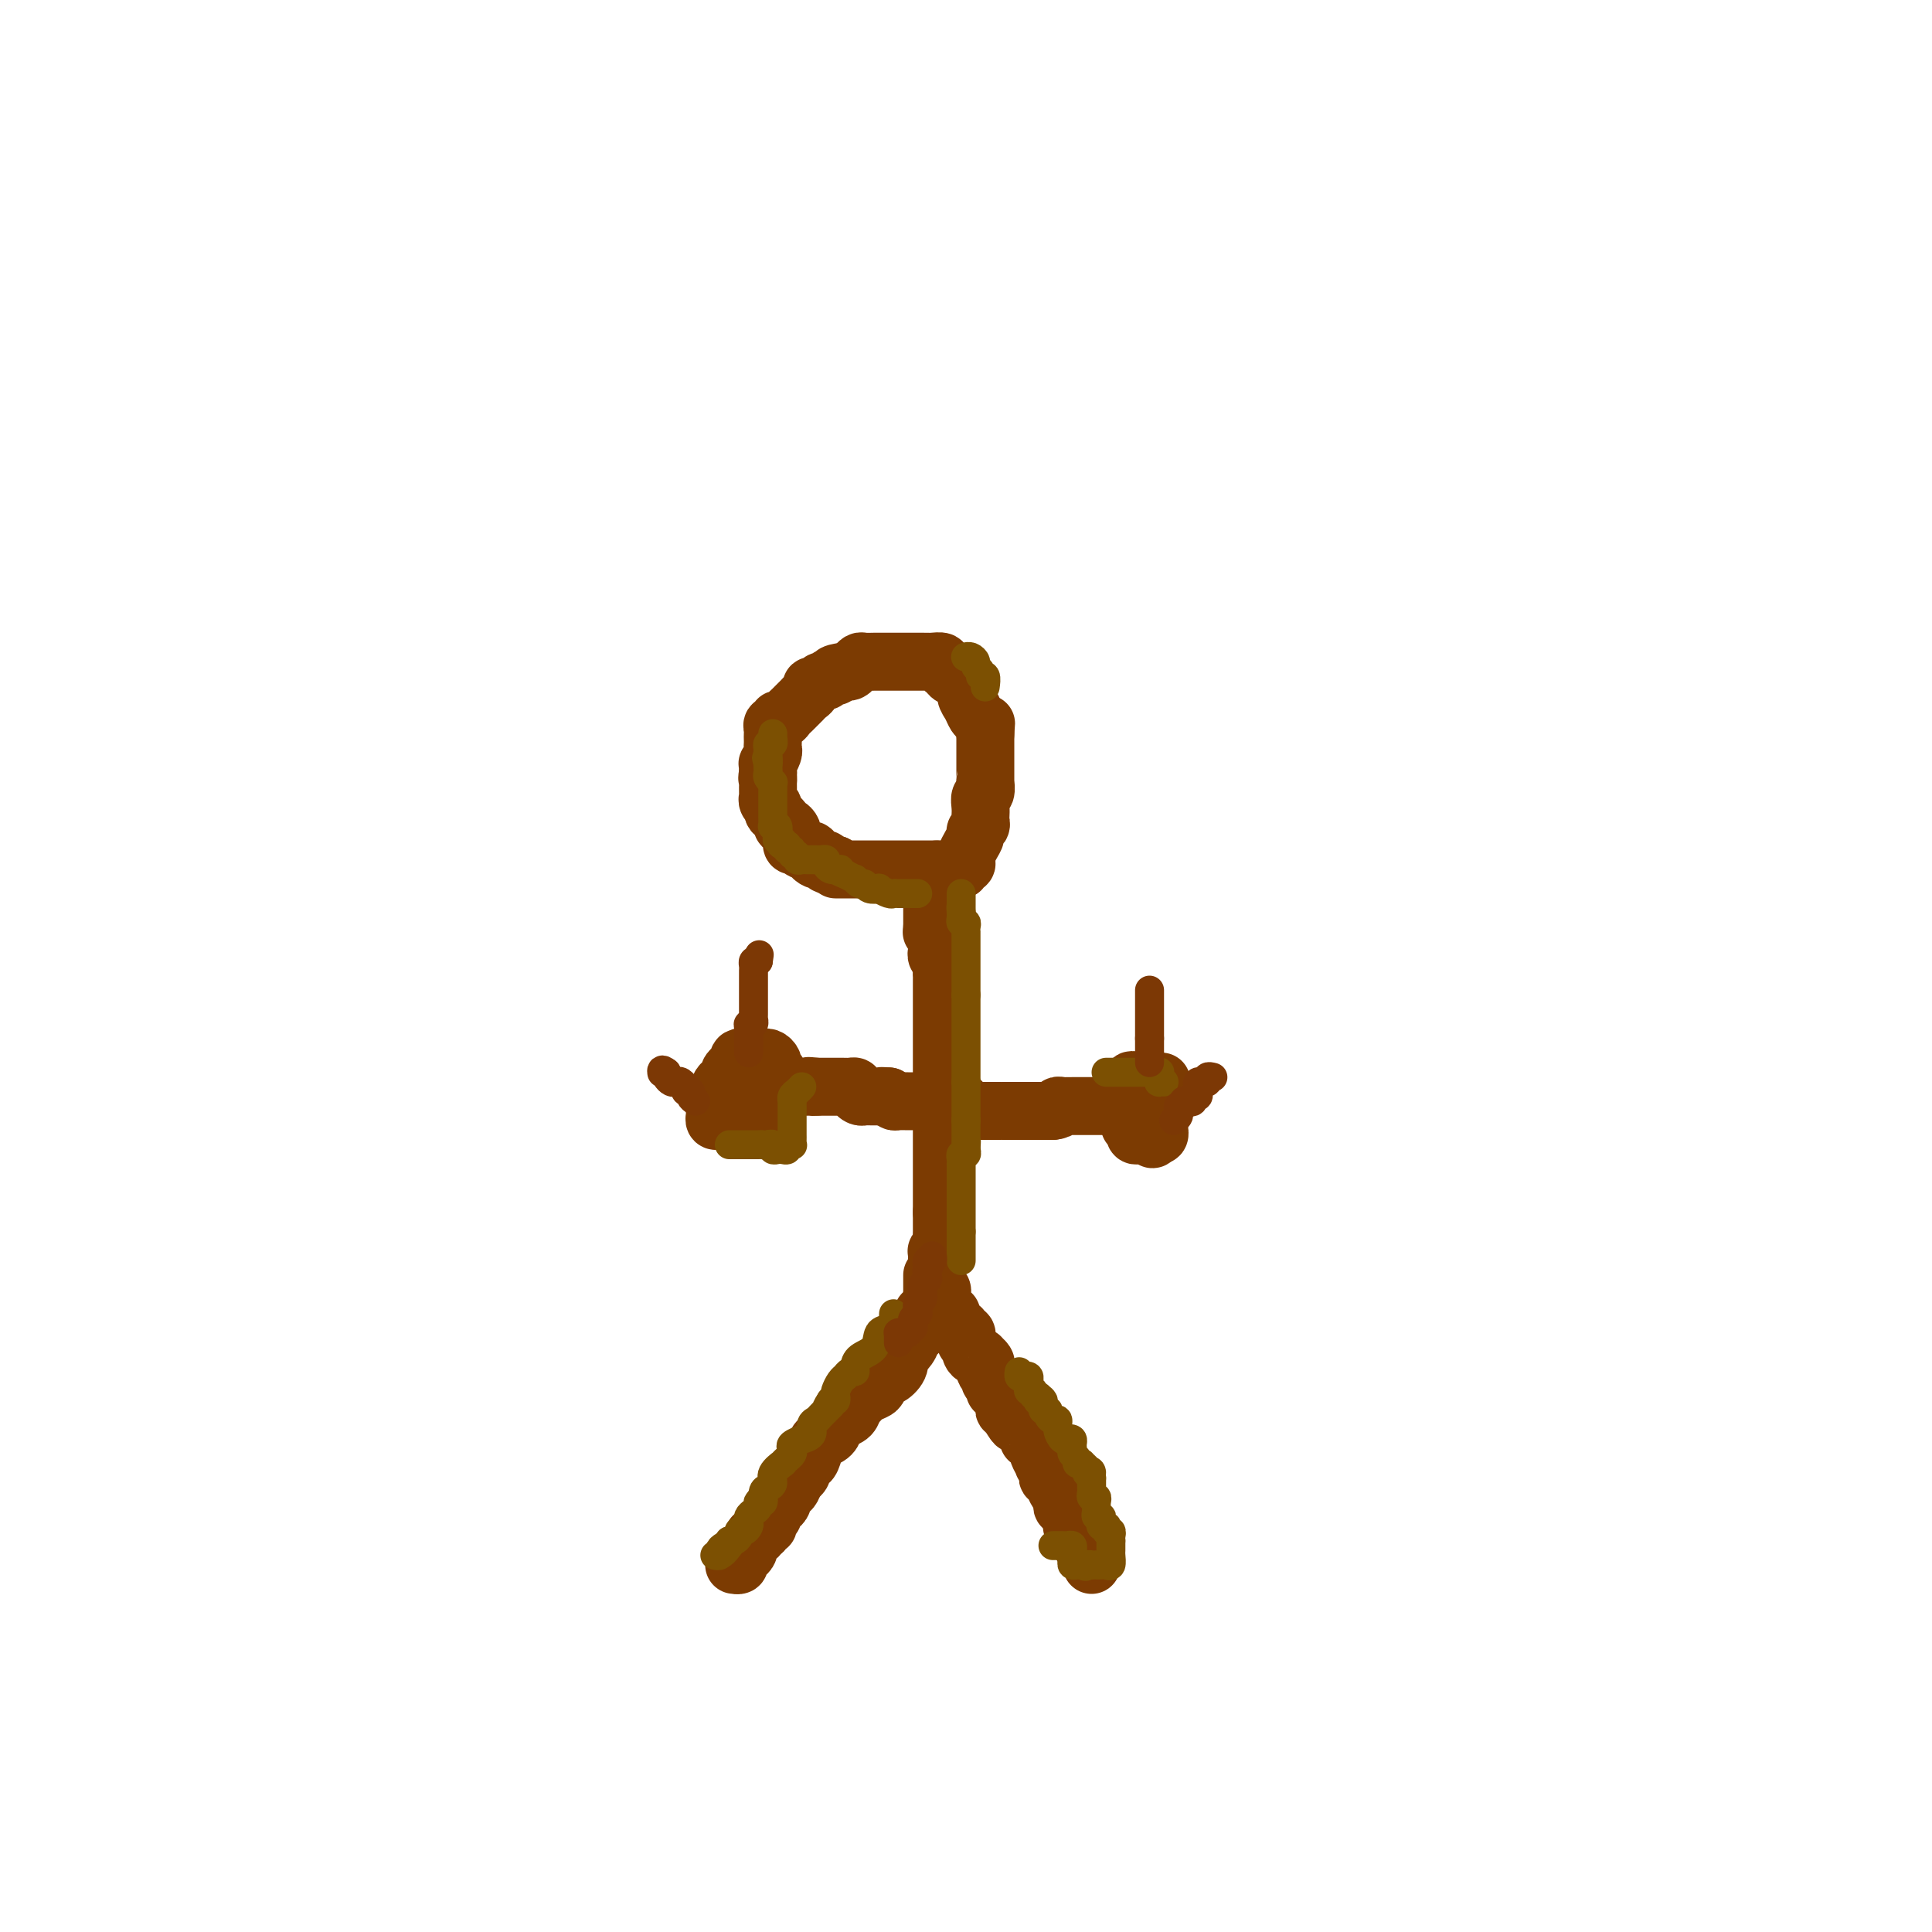 <svg viewBox='0 0 400 400' version='1.1' xmlns='http://www.w3.org/2000/svg' xmlns:xlink='http://www.w3.org/1999/xlink'><g fill='none' stroke='#7C3B02' stroke-width='12' stroke-linecap='round' stroke-linejoin='round'><path d='M193,186c0.000,0.341 0.000,0.683 0,1c0.000,0.317 0.000,0.610 0,1c0.000,0.390 0.000,0.878 0,1c0.000,0.122 0.000,-0.122 0,0c0.000,0.122 0.000,0.610 0,1c0.000,0.390 0.000,0.683 0,1c0.000,0.317 0.000,0.659 0,1'/><path d='M193,192c-0.061,1.169 -0.212,1.092 0,1c0.212,-0.092 0.789,-0.197 1,0c0.211,0.197 0.055,0.697 0,1c-0.055,0.303 -0.011,0.409 0,1c0.011,0.591 -0.011,1.667 0,2c0.011,0.333 0.056,-0.079 0,0c-0.056,0.079 -0.211,0.648 0,1c0.211,0.352 0.789,0.489 1,1c0.211,0.511 0.057,1.398 0,2c-0.057,0.602 -0.015,0.921 0,1c0.015,0.079 0.004,-0.081 0,0c-0.004,0.081 -0.001,0.402 0,1c0.001,0.598 0.000,1.473 0,2c-0.000,0.527 -0.000,0.706 0,1c0.000,0.294 0.000,0.704 0,1c-0.000,0.296 -0.000,0.478 0,1c0.000,0.522 0.000,1.383 0,2c-0.000,0.617 -0.000,0.991 0,1c0.000,0.009 0.000,-0.346 0,0c-0.000,0.346 -0.000,1.392 0,2c0.000,0.608 0.000,0.778 0,1c-0.000,0.222 -0.000,0.497 0,1c0.000,0.503 0.000,1.234 0,2c-0.000,0.766 -0.000,1.567 0,2c0.000,0.433 0.000,0.497 0,1c-0.000,0.503 -0.000,1.443 0,2c0.000,0.557 0.000,0.731 0,1c-0.000,0.269 -0.000,0.635 0,1'/><path d='M195,224c0.309,5.356 0.083,2.744 0,2c-0.083,-0.744 -0.022,0.378 0,1c0.022,0.622 0.006,0.744 0,1c-0.006,0.256 -0.002,0.647 0,1c0.002,0.353 0.000,0.668 0,1c-0.000,0.332 -0.000,0.680 0,1c0.000,0.320 0.000,0.610 0,1c-0.000,0.390 -0.000,0.878 0,1c0.000,0.122 0.000,-0.122 0,0c-0.000,0.122 -0.000,0.610 0,1c0.000,0.390 0.000,0.680 0,1c-0.000,0.320 -0.000,0.668 0,1c0.000,0.332 0.000,0.649 0,1c-0.000,0.351 -0.000,0.738 0,1c0.000,0.262 0.000,0.399 0,1c-0.000,0.601 -0.000,1.667 0,2c0.000,0.333 0.000,-0.066 0,0c-0.000,0.066 -0.000,0.596 0,1c0.000,0.404 0.000,0.682 0,1c-0.000,0.318 -0.000,0.677 0,1c0.000,0.323 0.000,0.611 0,1c-0.000,0.389 -0.000,0.878 0,1c0.000,0.122 0.000,-0.122 0,0c-0.000,0.122 0.000,0.610 0,1c0.000,0.390 0.000,0.682 0,1c0.000,0.318 0.000,0.663 0,1c0.000,0.337 0.000,0.668 0,1c0.000,0.332 0.000,0.666 0,1'/><path d='M195,251c-0.000,4.357 -0.000,1.749 0,1c0.000,-0.749 0.001,0.362 0,1c-0.001,0.638 -0.004,0.802 0,1c0.004,0.198 0.015,0.431 0,1c-0.015,0.569 -0.057,1.476 0,2c0.057,0.524 0.211,0.665 0,1c-0.211,0.335 -0.789,0.863 -1,1c-0.211,0.137 -0.057,-0.117 0,0c0.057,0.117 0.015,0.605 0,1c-0.015,0.395 -0.004,0.697 0,1c0.004,0.303 0.001,0.606 0,1c-0.001,0.394 -0.000,0.880 0,1c0.000,0.120 0.000,-0.125 0,0c-0.000,0.125 -0.000,0.621 0,1c0.000,0.379 0.000,0.640 0,1c-0.000,0.360 -0.000,0.817 0,1c0.000,0.183 0.000,0.091 0,0'/><path d='M193,264c0.000,0.333 0.000,0.667 0,1c0.000,0.333 0.000,0.667 0,1c0.000,0.333 0.000,0.667 0,1c0.000,0.333 0.000,0.667 0,1'/><path d='M193,268c-0.012,0.532 -0.041,-0.139 0,0c0.041,0.139 0.152,1.088 0,2c-0.152,0.912 -0.566,1.788 -1,2c-0.434,0.212 -0.889,-0.239 -1,0c-0.111,0.239 0.120,1.168 0,2c-0.120,0.832 -0.593,1.566 -1,2c-0.407,0.434 -0.748,0.566 -1,1c-0.252,0.434 -0.414,1.168 -1,2c-0.586,0.832 -1.596,1.762 -2,2c-0.404,0.238 -0.203,-0.217 0,0c0.203,0.217 0.406,1.105 0,2c-0.406,0.895 -1.422,1.798 -2,2c-0.578,0.202 -0.718,-0.296 -1,0c-0.282,0.296 -0.706,1.388 -1,2c-0.294,0.612 -0.459,0.745 -1,1c-0.541,0.255 -1.458,0.632 -2,1c-0.542,0.368 -0.709,0.728 -1,1c-0.291,0.272 -0.707,0.458 -1,1c-0.293,0.542 -0.464,1.441 -1,2c-0.536,0.559 -1.439,0.778 -2,1c-0.561,0.222 -0.780,0.448 -1,1c-0.220,0.552 -0.440,1.429 -1,2c-0.560,0.571 -1.460,0.835 -2,1c-0.540,0.165 -0.718,0.229 -1,1c-0.282,0.771 -0.667,2.248 -1,3c-0.333,0.752 -0.615,0.779 -1,1c-0.385,0.221 -0.873,0.636 -1,1c-0.127,0.364 0.107,0.675 0,1c-0.107,0.325 -0.553,0.662 -1,1'/><path d='M165,306c-3.177,3.427 -1.621,1.495 -1,1c0.621,-0.495 0.307,0.446 0,1c-0.307,0.554 -0.608,0.722 -1,1c-0.392,0.278 -0.875,0.667 -1,1c-0.125,0.333 0.110,0.610 0,1c-0.110,0.390 -0.564,0.892 -1,1c-0.436,0.108 -0.853,-0.179 -1,0c-0.147,0.179 -0.024,0.822 0,1c0.024,0.178 -0.050,-0.111 0,0c0.050,0.111 0.225,0.622 0,1c-0.225,0.378 -0.849,0.622 -1,1c-0.151,0.378 0.171,0.890 0,1c-0.171,0.110 -0.834,-0.182 -1,0c-0.166,0.182 0.167,0.836 0,1c-0.167,0.164 -0.833,-0.163 -1,0c-0.167,0.163 0.166,0.817 0,1c-0.166,0.183 -0.832,-0.105 -1,0c-0.168,0.105 0.162,0.602 0,1c-0.162,0.398 -0.814,0.698 -1,1c-0.186,0.302 0.095,0.607 0,1c-0.095,0.393 -0.565,0.876 -1,1c-0.435,0.124 -0.835,-0.110 -1,0c-0.165,0.110 -0.096,0.566 0,1c0.096,0.434 0.218,0.848 0,1c-0.218,0.152 -0.777,0.044 -1,0c-0.223,-0.044 -0.112,-0.022 0,0'/><path d='M194,267c0.422,-0.120 0.844,-0.239 1,0c0.156,0.239 0.046,0.837 0,1c-0.046,0.163 -0.027,-0.110 0,0c0.027,0.110 0.064,0.603 0,1c-0.064,0.397 -0.228,0.698 0,1c0.228,0.302 0.850,0.606 1,1c0.150,0.394 -0.171,0.880 0,1c0.171,0.120 0.833,-0.125 1,0c0.167,0.125 -0.161,0.621 0,1c0.161,0.379 0.813,0.640 1,1c0.187,0.360 -0.089,0.817 0,1c0.089,0.183 0.545,0.091 1,0'/><path d='M199,275c0.714,1.477 -0.001,1.169 0,1c0.001,-0.169 0.717,-0.200 1,0c0.283,0.200 0.131,0.632 0,1c-0.131,0.368 -0.241,0.673 0,1c0.241,0.327 0.834,0.675 1,1c0.166,0.325 -0.095,0.626 0,1c0.095,0.374 0.548,0.821 1,1c0.452,0.179 0.905,0.089 1,0c0.095,-0.089 -0.167,-0.178 0,0c0.167,0.178 0.763,0.621 1,1c0.237,0.379 0.115,0.693 0,1c-0.115,0.307 -0.223,0.607 0,1c0.223,0.393 0.777,0.880 1,1c0.223,0.120 0.116,-0.126 0,0c-0.116,0.126 -0.242,0.625 0,1c0.242,0.375 0.853,0.626 1,1c0.147,0.374 -0.171,0.870 0,1c0.171,0.130 0.831,-0.106 1,0c0.169,0.106 -0.152,0.554 0,1c0.152,0.446 0.776,0.889 1,1c0.224,0.111 0.046,-0.111 0,0c-0.046,0.111 0.039,0.556 0,1c-0.039,0.444 -0.203,0.889 0,1c0.203,0.111 0.772,-0.111 1,0c0.228,0.111 0.114,0.556 0,1'/><path d='M209,293c1.791,3.008 1.267,1.527 1,1c-0.267,-0.527 -0.278,-0.100 0,0c0.278,0.100 0.845,-0.127 1,0c0.155,0.127 -0.103,0.608 0,1c0.103,0.392 0.566,0.696 1,1c0.434,0.304 0.838,0.606 1,1c0.162,0.394 0.081,0.878 0,1c-0.081,0.122 -0.161,-0.117 0,0c0.161,0.117 0.564,0.592 1,1c0.436,0.408 0.905,0.750 1,1c0.095,0.250 -0.185,0.410 0,1c0.185,0.590 0.834,1.611 1,2c0.166,0.389 -0.153,0.147 0,0c0.153,-0.147 0.777,-0.198 1,0c0.223,0.198 0.046,0.646 0,1c-0.046,0.354 0.040,0.615 0,1c-0.040,0.385 -0.204,0.895 0,1c0.204,0.105 0.776,-0.193 1,0c0.224,0.193 0.099,0.878 0,1c-0.099,0.122 -0.171,-0.317 0,0c0.171,0.317 0.585,1.391 1,2c0.415,0.609 0.832,0.754 1,1c0.168,0.246 0.086,0.592 0,1c-0.086,0.408 -0.177,0.879 0,1c0.177,0.121 0.622,-0.108 1,0c0.378,0.108 0.689,0.554 1,1'/><path d='M222,313c2.011,3.255 0.538,1.393 0,1c-0.538,-0.393 -0.141,0.682 0,1c0.141,0.318 0.028,-0.122 0,0c-0.028,0.122 0.031,0.806 0,1c-0.031,0.194 -0.153,-0.102 0,0c0.153,0.102 0.581,0.602 1,1c0.419,0.398 0.831,0.694 1,1c0.169,0.306 0.097,0.621 0,1c-0.097,0.379 -0.218,0.823 0,1c0.218,0.177 0.776,0.089 1,0c0.224,-0.089 0.112,-0.178 0,0c-0.112,0.178 -0.226,0.622 0,1c0.226,0.378 0.793,0.689 1,1c0.207,0.311 0.056,0.622 0,1c-0.056,0.378 -0.016,0.822 0,1c0.016,0.178 0.008,0.089 0,0'/><path d='M195,230c0.756,0.000 1.512,0.000 2,0c0.488,0.000 0.708,0.000 1,0c0.292,-0.000 0.655,0.000 1,0c0.345,0.000 0.671,0.000 1,0c0.329,-0.000 0.662,0.000 1,0c0.338,0.000 0.682,0.000 1,0c0.318,0.000 0.610,0.000 1,0c0.390,0.000 0.878,-0.000 1,0c0.122,0.000 -0.121,0.000 0,0c0.121,0.000 0.606,0.000 1,0c0.394,0.000 0.697,0.000 1,0'/><path d='M206,230c1.864,0.000 1.024,0.000 1,0c-0.024,-0.000 0.767,0.000 1,0c0.233,0.000 -0.093,0.000 0,0c0.093,-0.000 0.603,0.000 1,0c0.397,0.000 0.680,0.000 1,0c0.320,0.000 0.677,0.000 1,0c0.323,0.000 0.611,-0.000 1,0c0.389,0.000 0.877,0.000 1,0c0.123,0.000 -0.121,0.000 0,0c0.121,0.000 0.606,0.000 1,0c0.394,-0.000 0.697,-0.000 1,0c0.303,0.000 0.607,-0.000 1,0c0.393,0.000 0.875,-0.000 1,0c0.125,0.000 -0.107,0.000 0,0c0.107,0.000 0.554,0.000 1,0'/><path d='M218,230c2.034,-0.226 1.119,-0.793 1,-1c-0.119,-0.207 0.560,-0.056 1,0c0.440,0.056 0.643,0.015 1,0c0.357,-0.015 0.869,-0.004 1,0c0.131,0.004 -0.119,0.001 0,0c0.119,-0.001 0.605,-0.000 1,0c0.395,0.000 0.697,0.000 1,0c0.303,-0.000 0.606,-0.000 1,0c0.394,0.000 0.879,0.000 1,0c0.121,-0.000 -0.122,-0.000 0,0c0.122,0.000 0.610,0.000 1,0c0.390,-0.000 0.682,-0.000 1,0c0.318,0.000 0.663,0.000 1,0c0.337,-0.000 0.668,-0.000 1,0c0.332,0.000 0.666,0.000 1,0'/><path d='M231,229c1.962,-0.155 0.368,-0.041 0,0c-0.368,0.041 0.489,0.011 1,0c0.511,-0.011 0.676,-0.003 1,0c0.324,0.003 0.807,0.001 1,0c0.193,-0.001 0.097,-0.000 0,0'/><path d='M234,229c0.000,-0.446 0.000,-0.893 0,-1c0.000,-0.107 0.000,0.125 0,0c-0.000,-0.125 0.000,-0.608 0,-1c0.000,-0.392 0.000,-0.693 0,-1c0.000,-0.307 -0.000,-0.621 0,-1c0.000,-0.379 0.000,-0.823 0,-1c-0.000,-0.177 0.000,-0.089 0,0'/><path d='M234,224c0.239,-0.774 0.838,-0.207 1,0c0.162,0.207 -0.111,0.056 0,0c0.111,-0.056 0.608,-0.015 1,0c0.392,0.015 0.680,0.004 1,0c0.320,-0.004 0.673,-0.001 1,0c0.327,0.001 0.626,0.000 1,0c0.374,-0.000 0.821,-0.000 1,0c0.179,0.000 0.089,0.000 0,0'/><path d='M240,224c0.928,-0.048 0.249,-0.166 0,0c-0.249,0.166 -0.067,0.618 0,1c0.067,0.382 0.018,0.694 0,1c-0.018,0.306 -0.005,0.607 0,1c0.005,0.393 0.001,0.879 0,1c-0.001,0.121 -0.000,-0.123 0,0c0.000,0.123 0.000,0.611 0,1c-0.000,0.389 -0.000,0.677 0,1c0.000,0.323 0.000,0.679 0,1c-0.000,0.321 -0.000,0.607 0,1c0.000,0.393 0.001,0.894 0,1c-0.001,0.106 -0.003,-0.181 0,0c0.003,0.181 0.011,0.832 0,1c-0.011,0.168 -0.041,-0.147 0,0c0.041,0.147 0.155,0.756 0,1c-0.155,0.244 -0.577,0.122 -1,0'/><path d='M239,235c-0.332,1.700 -0.663,0.452 -1,0c-0.337,-0.452 -0.679,-0.106 -1,0c-0.321,0.106 -0.621,-0.028 -1,0c-0.379,0.028 -0.837,0.217 -1,0c-0.163,-0.217 -0.029,-0.842 0,-1c0.029,-0.158 -0.045,0.151 0,0c0.045,-0.151 0.208,-0.761 0,-1c-0.208,-0.239 -0.788,-0.106 -1,0c-0.212,0.106 -0.057,0.186 0,0c0.057,-0.186 0.015,-0.637 0,-1c-0.015,-0.363 -0.004,-0.636 0,-1c0.004,-0.364 0.001,-0.818 0,-1c-0.001,-0.182 -0.001,-0.091 0,0'/><path d='M199,228c-0.206,-0.000 -0.411,-0.000 -1,0c-0.589,0.000 -1.561,0.000 -2,0c-0.439,-0.000 -0.345,-0.000 -1,0c-0.655,0.000 -2.059,0.001 -3,0c-0.941,-0.001 -1.418,-0.003 -2,0c-0.582,0.003 -1.269,0.011 -2,0c-0.731,-0.011 -1.504,-0.041 -2,0c-0.496,0.041 -0.713,0.155 -1,0c-0.287,-0.155 -0.643,-0.577 -1,-1'/><path d='M184,227c-2.483,-0.155 -1.190,-0.041 -1,0c0.190,0.041 -0.723,0.011 -1,0c-0.277,-0.011 0.081,-0.002 0,0c-0.081,0.002 -0.600,-0.002 -1,0c-0.400,0.002 -0.681,0.011 -1,0c-0.319,-0.011 -0.677,-0.041 -1,0c-0.323,0.041 -0.611,0.155 -1,0c-0.389,-0.155 -0.877,-0.577 -1,-1c-0.123,-0.423 0.121,-0.845 0,-1c-0.121,-0.155 -0.606,-0.041 -1,0c-0.394,0.041 -0.697,0.011 -1,0c-0.303,-0.011 -0.606,-0.003 -1,0c-0.394,0.003 -0.879,0.001 -1,0c-0.121,-0.001 0.122,-0.000 0,0c-0.122,0.000 -0.610,0.000 -1,0c-0.390,-0.000 -0.682,-0.000 -1,0c-0.318,0.000 -0.662,0.000 -1,0c-0.338,-0.000 -0.669,-0.000 -1,0'/><path d='M169,225c-2.560,-0.309 -1.459,-0.083 -1,0c0.459,0.083 0.277,0.022 0,0c-0.277,-0.022 -0.648,-0.006 -1,0c-0.352,0.006 -0.686,0.002 -1,0c-0.314,-0.002 -0.609,-0.000 -1,0c-0.391,0.000 -0.878,0.000 -1,0c-0.122,-0.000 0.121,-0.000 0,0c-0.121,0.000 -0.606,0.000 -1,0c-0.394,-0.000 -0.697,-0.000 -1,0c-0.303,0.000 -0.606,0.000 -1,0c-0.394,-0.000 -0.879,-0.000 -1,0c-0.121,0.000 0.121,0.000 0,0c-0.121,-0.000 -0.606,-0.000 -1,0c-0.394,0.000 -0.697,0.000 -1,0'/><path d='M158,225c-1.885,0.000 -1.096,0.000 -1,0c0.096,0.000 -0.500,0.000 -1,0c-0.500,0.000 -0.905,-0.000 -1,0c-0.095,0.000 0.119,0.000 0,0c-0.119,0.000 -0.570,0.000 -1,0c-0.430,0.000 -0.837,0.000 -1,0c-0.163,0.000 -0.081,0.000 0,0'/><path d='M153,225c0.000,0.000 -1.000,0.000 -1,0'/><path d='M152,225c-0.394,0.162 -0.880,0.565 -1,1c-0.120,0.435 0.126,0.900 0,1c-0.126,0.100 -0.622,-0.166 -1,0c-0.378,0.166 -0.637,0.766 -1,1c-0.363,0.234 -0.829,0.104 -1,0c-0.171,-0.104 -0.047,-0.182 0,0c0.047,0.182 0.016,0.623 0,1c-0.016,0.377 -0.016,0.689 0,1c0.016,0.311 0.047,0.619 0,1c-0.047,0.381 -0.171,0.833 0,1c0.171,0.167 0.637,0.049 1,0c0.363,-0.049 0.622,-0.027 1,0c0.378,0.027 0.875,0.060 1,0c0.125,-0.060 -0.120,-0.212 0,0c0.120,0.212 0.607,0.789 1,1c0.393,0.211 0.693,0.057 1,0c0.307,-0.057 0.621,-0.015 1,0c0.379,0.015 0.823,0.004 1,0c0.177,-0.004 0.089,-0.002 0,0'/><path d='M155,233c1.262,0.153 0.916,0.037 1,0c0.084,-0.037 0.597,0.005 1,0c0.403,-0.005 0.697,-0.057 1,0c0.303,0.057 0.616,0.224 1,0c0.384,-0.224 0.839,-0.838 1,-1c0.161,-0.162 0.029,0.129 0,0c-0.029,-0.129 0.045,-0.679 0,-1c-0.045,-0.321 -0.208,-0.415 0,-1c0.208,-0.585 0.788,-1.662 1,-2c0.212,-0.338 0.057,0.064 0,0c-0.057,-0.064 -0.016,-0.595 0,-1c0.016,-0.405 0.005,-0.686 0,-1c-0.005,-0.314 -0.005,-0.663 0,-1c0.005,-0.337 0.015,-0.664 0,-1c-0.015,-0.336 -0.056,-0.681 0,-1c0.056,-0.319 0.208,-0.611 0,-1c-0.208,-0.389 -0.778,-0.875 -1,-1c-0.222,-0.125 -0.097,0.110 0,0c0.097,-0.110 0.167,-0.565 0,-1c-0.167,-0.435 -0.569,-0.849 -1,-1c-0.431,-0.151 -0.890,-0.041 -1,0c-0.110,0.041 0.129,0.011 0,0c-0.129,-0.011 -0.626,-0.003 -1,0c-0.374,0.003 -0.626,0.001 -1,0c-0.374,-0.001 -0.870,-0.000 -1,0c-0.130,0.000 0.106,0.000 0,0c-0.106,-0.000 -0.553,-0.000 -1,0'/><path d='M154,219c-1.019,-0.451 -0.067,-0.080 0,0c0.067,0.080 -0.753,-0.132 -1,0c-0.247,0.132 0.077,0.609 0,1c-0.077,0.391 -0.556,0.697 -1,1c-0.444,0.303 -0.854,0.602 -1,1c-0.146,0.398 -0.029,0.894 0,1c0.029,0.106 -0.031,-0.179 0,0c0.031,0.179 0.152,0.821 0,1c-0.152,0.179 -0.577,-0.106 -1,0c-0.423,0.106 -0.846,0.603 -1,1c-0.154,0.397 -0.041,0.695 0,1c0.041,0.305 0.011,0.618 0,1c-0.011,0.382 -0.003,0.834 0,1c0.003,0.166 0.001,0.048 0,0c-0.001,-0.048 -0.000,-0.024 0,0'/><path d='M193,181c0.301,-0.002 0.602,-0.004 1,0c0.398,0.004 0.894,0.015 1,0c0.106,-0.015 -0.178,-0.056 0,0c0.178,0.056 0.817,0.207 1,0c0.183,-0.207 -0.091,-0.774 0,-1c0.091,-0.226 0.545,-0.113 1,0'/><path d='M197,180c0.780,-0.172 0.731,-0.102 1,0c0.269,0.102 0.856,0.235 1,0c0.144,-0.235 -0.155,-0.839 0,-1c0.155,-0.161 0.764,0.122 1,0c0.236,-0.122 0.101,-0.649 0,-1c-0.101,-0.351 -0.167,-0.528 0,-1c0.167,-0.472 0.567,-1.240 1,-2c0.433,-0.760 0.901,-1.512 1,-2c0.099,-0.488 -0.169,-0.711 0,-1c0.169,-0.289 0.776,-0.645 1,-1c0.224,-0.355 0.064,-0.710 0,-1c-0.064,-0.290 -0.031,-0.516 0,-1c0.031,-0.484 0.061,-1.225 0,-2c-0.061,-0.775 -0.212,-1.584 0,-2c0.212,-0.416 0.789,-0.440 1,-1c0.211,-0.560 0.057,-1.655 0,-2c-0.057,-0.345 -0.015,0.061 0,0c0.015,-0.061 0.004,-0.590 0,-1c-0.004,-0.410 -0.001,-0.700 0,-1c0.001,-0.300 0.000,-0.609 0,-1c-0.000,-0.391 -0.000,-0.864 0,-1c0.000,-0.136 0.000,0.066 0,0c-0.000,-0.066 -0.000,-0.399 0,-1c0.000,-0.601 0.000,-1.470 0,-2c-0.000,-0.530 -0.000,-0.720 0,-1c0.000,-0.280 0.000,-0.652 0,-1c-0.000,-0.348 -0.000,-0.674 0,-1'/><path d='M204,152c0.202,-3.032 0.208,-2.110 0,-2c-0.208,0.110 -0.629,-0.590 -1,-1c-0.371,-0.410 -0.691,-0.529 -1,-1c-0.309,-0.471 -0.608,-1.293 -1,-2c-0.392,-0.707 -0.879,-1.299 -1,-2c-0.121,-0.701 0.123,-1.511 0,-2c-0.123,-0.489 -0.611,-0.655 -1,-1c-0.389,-0.345 -0.677,-0.867 -1,-1c-0.323,-0.133 -0.682,0.122 -1,0c-0.318,-0.122 -0.596,-0.621 -1,-1c-0.404,-0.379 -0.933,-0.637 -1,-1c-0.067,-0.363 0.329,-0.829 0,-1c-0.329,-0.171 -1.384,-0.046 -2,0c-0.616,0.046 -0.795,0.012 -1,0c-0.205,-0.012 -0.436,-0.003 -1,0c-0.564,0.003 -1.459,0.001 -2,0c-0.541,-0.001 -0.726,-0.000 -1,0c-0.274,0.000 -0.637,0.000 -1,0c-0.363,-0.000 -0.726,-0.000 -1,0c-0.274,0.000 -0.458,0.000 -1,0c-0.542,-0.000 -1.440,-0.001 -2,0c-0.560,0.001 -0.780,0.003 -1,0c-0.220,-0.003 -0.440,-0.011 -1,0c-0.560,0.011 -1.459,0.042 -2,0c-0.541,-0.042 -0.722,-0.155 -1,0c-0.278,0.155 -0.652,0.580 -1,1c-0.348,0.420 -0.671,0.834 -1,1c-0.329,0.166 -0.665,0.083 -1,0'/><path d='M175,139c-3.499,0.399 -2.247,0.895 -2,1c0.247,0.105 -0.512,-0.183 -1,0c-0.488,0.183 -0.704,0.837 -1,1c-0.296,0.163 -0.671,-0.163 -1,0c-0.329,0.163 -0.613,0.817 -1,1c-0.387,0.183 -0.877,-0.106 -1,0c-0.123,0.106 0.122,0.606 0,1c-0.122,0.394 -0.610,0.683 -1,1c-0.390,0.317 -0.682,0.663 -1,1c-0.318,0.337 -0.664,0.663 -1,1c-0.336,0.337 -0.663,0.683 -1,1c-0.337,0.317 -0.682,0.606 -1,1c-0.318,0.394 -0.607,0.893 -1,1c-0.393,0.107 -0.890,-0.179 -1,0c-0.110,0.179 0.167,0.821 0,1c-0.167,0.179 -0.777,-0.107 -1,0c-0.223,0.107 -0.060,0.606 0,1c0.060,0.394 0.017,0.682 0,1c-0.017,0.318 -0.008,0.667 0,1c0.008,0.333 0.016,0.649 0,1c-0.016,0.351 -0.057,0.738 0,1c0.057,0.262 0.211,0.399 0,1c-0.211,0.601 -0.789,1.666 -1,2c-0.211,0.334 -0.057,-0.064 0,0c0.057,0.064 0.016,0.590 0,1c-0.016,0.410 -0.008,0.705 0,1'/><path d='M159,160c-0.309,1.709 -0.083,0.983 0,1c0.083,0.017 0.023,0.778 0,1c-0.023,0.222 -0.007,-0.096 0,0c0.007,0.096 0.006,0.604 0,1c-0.006,0.396 -0.015,0.680 0,1c0.015,0.320 0.056,0.677 0,1c-0.056,0.323 -0.208,0.611 0,1c0.208,0.389 0.778,0.877 1,1c0.222,0.123 0.097,-0.121 0,0c-0.097,0.121 -0.167,0.606 0,1c0.167,0.394 0.570,0.697 1,1c0.430,0.303 0.886,0.606 1,1c0.114,0.394 -0.113,0.879 0,1c0.113,0.121 0.565,-0.122 1,0c0.435,0.122 0.851,0.607 1,1c0.149,0.393 0.030,0.693 0,1c-0.030,0.307 0.028,0.622 0,1c-0.028,0.378 -0.143,0.818 0,1c0.143,0.182 0.545,0.104 1,0c0.455,-0.104 0.962,-0.234 1,0c0.038,0.234 -0.394,0.834 0,1c0.394,0.166 1.612,-0.100 2,0c0.388,0.100 -0.055,0.566 0,1c0.055,0.434 0.609,0.834 1,1c0.391,0.166 0.620,0.096 1,0c0.380,-0.096 0.910,-0.218 1,0c0.090,0.218 -0.260,0.777 0,1c0.260,0.223 1.130,0.112 2,0'/><path d='M173,179c1.344,1.000 0.206,1.000 0,1c-0.206,0.000 0.522,0.000 1,0c0.478,0.000 0.705,0.000 1,0c0.295,0.000 0.656,0.000 1,0c0.344,0.000 0.669,0.000 1,0c0.331,0.000 0.667,0.000 1,0c0.333,0.000 0.663,0.000 1,0c0.337,0.000 0.682,0.000 1,0c0.318,-0.000 0.610,0.000 1,0c0.390,0.000 0.878,0.000 1,0c0.122,0.000 -0.122,0.000 0,0c0.122,0.000 0.610,0.000 1,0c0.390,0.000 0.682,0.000 1,0c0.318,0.000 0.663,0.000 1,0c0.337,0.000 0.667,0.000 1,0c0.333,0.000 0.667,0.000 1,0c0.333,0.000 0.663,0.000 1,0c0.337,0.000 0.682,0.000 1,0c0.318,0.000 0.610,0.000 1,0c0.390,0.000 0.878,0.000 1,0c0.122,0.000 -0.122,0.000 0,0c0.122,0.000 0.610,0.000 1,0c0.390,0.000 0.683,0.000 1,0c0.317,0.000 0.659,0.000 1,0'/><path d='M194,180c3.500,0.167 1.750,0.083 0,0'/></g>
<g fill='none' stroke='#7C5002' stroke-width='6' stroke-linecap='round' stroke-linejoin='round'><path d='M199,261c0.000,-0.305 0.000,-0.610 0,-1c0.000,-0.390 0.000,-0.864 0,-1c-0.000,-0.136 0.000,0.067 0,0c0.000,-0.067 0.000,-0.403 0,-1c0.000,-0.597 0.000,-1.456 0,-2c0.000,-0.544 0.000,-0.772 0,-1'/><path d='M199,255c-0.000,-0.882 -0.000,-0.086 0,0c0.000,0.086 0.000,-0.536 0,-1c-0.000,-0.464 -0.000,-0.768 0,-1c0.000,-0.232 0.000,-0.391 0,-1c-0.000,-0.609 -0.000,-1.669 0,-2c0.000,-0.331 0.000,0.065 0,0c-0.000,-0.065 -0.000,-0.591 0,-1c0.000,-0.409 0.000,-0.701 0,-1c-0.000,-0.299 -0.000,-0.605 0,-1c0.000,-0.395 0.000,-0.879 0,-1c-0.000,-0.121 -0.000,0.123 0,0c0.000,-0.123 0.000,-0.611 0,-1c-0.000,-0.389 -0.000,-0.678 0,-1c0.000,-0.322 0.000,-0.677 0,-1c-0.000,-0.323 -0.001,-0.612 0,-1c0.001,-0.388 0.004,-0.874 0,-1c-0.004,-0.126 -0.015,0.107 0,0c0.015,-0.107 0.056,-0.554 0,-1c-0.056,-0.446 -0.207,-0.889 0,-1c0.207,-0.111 0.774,0.111 1,0c0.226,-0.111 0.113,-0.556 0,-1'/><path d='M200,238c0.155,-2.869 0.041,-1.542 0,-1c-0.041,0.542 -0.011,0.299 0,0c0.011,-0.299 0.003,-0.654 0,-1c-0.003,-0.346 -0.001,-0.684 0,-1c0.001,-0.316 0.000,-0.610 0,-1c-0.000,-0.390 -0.000,-0.874 0,-1c0.000,-0.126 0.000,0.107 0,0c-0.000,-0.107 -0.000,-0.553 0,-1'/><path d='M200,232c0.000,-1.106 0.000,-0.870 0,-1c0.000,-0.130 0.000,-0.626 0,-1c0.000,-0.374 0.000,-0.625 0,-1c0.000,-0.375 0.000,-0.874 0,-1c0.000,-0.126 0.000,0.120 0,0c0.000,-0.120 0.000,-0.607 0,-1c0.000,-0.393 0.000,-0.693 0,-1c0.000,-0.307 0.000,-0.621 0,-1c0.000,-0.379 0.000,-0.823 0,-1c0.000,-0.177 0.000,-0.089 0,0'/><path d='M200,224c0.000,-1.417 0.000,-0.958 0,-1c0.000,-0.042 0.000,-0.585 0,-1c0.000,-0.415 0.000,-0.703 0,-1c0.000,-0.297 0.000,-0.605 0,-1c0.000,-0.395 0.000,-0.879 0,-1c0.000,-0.121 0.000,0.121 0,0c0.000,-0.121 0.000,-0.606 0,-1c0.000,-0.394 0.000,-0.697 0,-1c0.000,-0.303 0.000,-0.606 0,-1c0.000,-0.394 0.000,-0.879 0,-1c0.000,-0.121 0.000,0.121 0,0c0.000,-0.121 0.000,-0.605 0,-1c-0.000,-0.395 0.000,-0.701 0,-1c0.000,-0.299 0.000,-0.591 0,-1c0.000,-0.409 -0.000,-0.935 0,-1c0.000,-0.065 0.000,0.333 0,0c0.000,-0.333 -0.000,-1.396 0,-2c0.000,-0.604 0.000,-0.750 0,-1c0.000,-0.250 -0.000,-0.606 0,-1c0.000,-0.394 0.000,-0.827 0,-1c-0.000,-0.173 0.000,-0.087 0,0'/><path d='M200,206c0.000,-2.962 0.000,-1.367 0,-1c-0.000,0.367 -0.000,-0.493 0,-1c0.000,-0.507 0.000,-0.660 0,-1c-0.000,-0.340 -0.000,-0.866 0,-1c0.000,-0.134 0.000,0.122 0,0c-0.000,-0.122 -0.000,-0.624 0,-1c0.000,-0.376 0.000,-0.627 0,-1c-0.000,-0.373 -0.000,-0.870 0,-1c0.000,-0.130 0.000,0.106 0,0c-0.000,-0.106 -0.000,-0.553 0,-1c0.000,-0.447 0.000,-0.893 0,-1c-0.000,-0.107 -0.000,0.125 0,0c0.000,-0.125 0.000,-0.607 0,-1c-0.000,-0.393 -0.000,-0.696 0,-1c0.000,-0.304 0.001,-0.607 0,-1c-0.001,-0.393 -0.004,-0.875 0,-1c0.004,-0.125 0.015,0.107 0,0c-0.015,-0.107 -0.057,-0.554 0,-1c0.057,-0.446 0.211,-0.893 0,-1c-0.211,-0.107 -0.788,0.125 -1,0c-0.212,-0.125 -0.061,-0.607 0,-1c0.061,-0.393 0.030,-0.696 0,-1'/><path d='M199,189c-0.155,-2.582 -0.041,-0.538 0,0c0.041,0.538 0.011,-0.430 0,-1c-0.011,-0.570 -0.003,-0.740 0,-1c0.003,-0.260 0.001,-0.608 0,-1c-0.001,-0.392 -0.000,-0.826 0,-1c0.000,-0.174 0.000,-0.087 0,0'/><path d='M190,185c-0.646,-0.002 -1.291,-0.004 -2,0c-0.709,0.004 -1.480,0.015 -2,0c-0.520,-0.015 -0.787,-0.055 -1,0c-0.213,0.055 -0.372,0.207 -1,0c-0.628,-0.207 -1.726,-0.772 -2,-1c-0.274,-0.228 0.276,-0.118 0,0c-0.276,0.118 -1.379,0.242 -2,0c-0.621,-0.242 -0.760,-0.852 -1,-1c-0.240,-0.148 -0.580,0.167 -1,0c-0.420,-0.167 -0.921,-0.814 -1,-1c-0.079,-0.186 0.263,0.090 0,0c-0.263,-0.090 -1.132,-0.545 -2,-1'/><path d='M175,181c-2.487,-0.845 -1.205,-0.958 -1,-1c0.205,-0.042 -0.667,-0.014 -1,0c-0.333,0.014 -0.127,0.014 0,0c0.127,-0.014 0.175,-0.042 0,0c-0.175,0.042 -0.571,0.155 -1,0c-0.429,-0.155 -0.889,-0.577 -1,-1c-0.111,-0.423 0.129,-0.845 0,-1c-0.129,-0.155 -0.626,-0.041 -1,0c-0.374,0.041 -0.625,0.011 -1,0c-0.375,-0.011 -0.875,-0.002 -1,0c-0.125,0.002 0.125,-0.004 0,0c-0.125,0.004 -0.626,0.016 -1,0c-0.374,-0.016 -0.621,-0.061 -1,0c-0.379,0.061 -0.890,0.227 -1,0c-0.110,-0.227 0.180,-0.848 0,-1c-0.180,-0.152 -0.832,0.165 -1,0c-0.168,-0.165 0.147,-0.814 0,-1c-0.147,-0.186 -0.756,0.090 -1,0c-0.244,-0.090 -0.122,-0.545 0,-1'/><path d='M163,175c-2.099,-0.865 -1.346,-0.029 -1,0c0.346,0.029 0.285,-0.749 0,-1c-0.285,-0.251 -0.794,0.025 -1,0c-0.206,-0.025 -0.108,-0.349 0,-1c0.108,-0.651 0.225,-1.627 0,-2c-0.225,-0.373 -0.792,-0.141 -1,0c-0.208,0.141 -0.056,0.191 0,0c0.056,-0.191 0.015,-0.625 0,-1c-0.015,-0.375 -0.004,-0.692 0,-1c0.004,-0.308 0.001,-0.607 0,-1c-0.001,-0.393 -0.000,-0.879 0,-1c0.000,-0.121 0.000,0.122 0,0c-0.000,-0.122 -0.000,-0.611 0,-1c0.000,-0.389 0.001,-0.678 0,-1c-0.001,-0.322 -0.004,-0.678 0,-1c0.004,-0.322 0.015,-0.611 0,-1c-0.015,-0.389 -0.057,-0.878 0,-1c0.057,-0.122 0.211,0.122 0,0c-0.211,-0.122 -0.789,-0.610 -1,-1c-0.211,-0.390 -0.057,-0.682 0,-1c0.057,-0.318 0.016,-0.662 0,-1c-0.016,-0.338 -0.008,-0.669 0,-1'/><path d='M159,158c-0.618,-2.520 -0.162,-0.320 0,0c0.162,0.320 0.029,-1.239 0,-2c-0.029,-0.761 0.045,-0.725 0,-1c-0.045,-0.275 -0.208,-0.862 0,-1c0.208,-0.138 0.788,0.173 1,0c0.212,-0.173 0.057,-0.831 0,-1c-0.057,-0.169 -0.015,0.151 0,0c0.015,-0.151 0.004,-0.771 0,-1c-0.004,-0.229 -0.001,-0.065 0,0c0.001,0.065 0.001,0.033 0,0'/><path d='M200,136c-0.081,0.024 -0.161,0.047 0,0c0.161,-0.047 0.564,-0.166 1,0c0.436,0.166 0.905,0.617 1,1c0.095,0.383 -0.185,0.699 0,1c0.185,0.301 0.834,0.589 1,1c0.166,0.411 -0.151,0.945 0,1c0.151,0.055 0.772,-0.370 1,0c0.228,0.370 0.065,1.534 0,2c-0.065,0.466 -0.033,0.233 0,0'/><path d='M166,225c-0.309,0.341 -0.619,0.683 -1,1c-0.381,0.317 -0.834,0.610 -1,1c-0.166,0.390 -0.044,0.878 0,1c0.044,0.122 0.012,-0.122 0,0c-0.012,0.122 -0.003,0.611 0,1c0.003,0.389 0.001,0.678 0,1c-0.001,0.322 -0.000,0.678 0,1c0.000,0.322 0.000,0.611 0,1c-0.000,0.389 0.000,0.877 0,1c-0.000,0.123 -0.000,-0.121 0,0c0.000,0.121 0.001,0.607 0,1c-0.001,0.393 -0.004,0.693 0,1c0.004,0.307 0.016,0.622 0,1c-0.016,0.378 -0.060,0.819 0,1c0.060,0.181 0.224,0.101 0,0c-0.224,-0.101 -0.834,-0.222 -1,0c-0.166,0.222 0.114,0.788 0,1c-0.114,0.212 -0.622,0.071 -1,0c-0.378,-0.071 -0.627,-0.070 -1,0c-0.373,0.070 -0.870,0.211 -1,0c-0.130,-0.211 0.106,-0.775 0,-1c-0.106,-0.225 -0.553,-0.113 -1,0'/><path d='M159,237c-0.951,0.155 -0.828,0.041 -1,0c-0.172,-0.041 -0.637,-0.011 -1,0c-0.363,0.011 -0.622,0.003 -1,0c-0.378,-0.003 -0.875,-0.001 -1,0c-0.125,0.001 0.120,0.000 0,0c-0.120,-0.000 -0.607,-0.000 -1,0c-0.393,0.000 -0.694,0.000 -1,0c-0.306,-0.000 -0.618,-0.000 -1,0c-0.382,0.000 -0.834,0.000 -1,0c-0.166,-0.000 -0.048,-0.000 0,0c0.048,0.000 0.024,0.000 0,0'/><path d='M185,272c-0.015,0.337 -0.029,0.675 0,1c0.029,0.325 0.103,0.639 0,1c-0.103,0.361 -0.382,0.769 -1,1c-0.618,0.231 -1.577,0.287 -2,1c-0.423,0.713 -0.312,2.085 -1,3c-0.688,0.915 -2.174,1.373 -3,2c-0.826,0.627 -0.991,1.421 -1,2c-0.009,0.579 0.138,0.942 0,1c-0.138,0.058 -0.563,-0.188 -1,0c-0.437,0.188 -0.888,0.810 -1,1c-0.112,0.190 0.114,-0.050 0,0c-0.114,0.050 -0.569,0.392 -1,1c-0.431,0.608 -0.837,1.483 -1,2c-0.163,0.517 -0.082,0.678 0,1c0.082,0.322 0.166,0.806 0,1c-0.166,0.194 -0.583,0.097 -1,0'/><path d='M172,290c-1.901,2.904 -0.153,1.163 0,1c0.153,-0.163 -1.287,1.253 -2,2c-0.713,0.747 -0.697,0.826 -1,1c-0.303,0.174 -0.926,0.442 -1,1c-0.074,0.558 0.400,1.406 0,2c-0.400,0.594 -1.676,0.933 -2,1c-0.324,0.067 0.303,-0.137 0,0c-0.303,0.137 -1.535,0.615 -2,1c-0.465,0.385 -0.161,0.676 0,1c0.161,0.324 0.179,0.681 0,1c-0.179,0.319 -0.555,0.600 -1,1c-0.445,0.400 -0.959,0.920 -1,1c-0.041,0.080 0.391,-0.278 0,0c-0.391,0.278 -1.606,1.193 -2,2c-0.394,0.807 0.034,1.508 0,2c-0.034,0.492 -0.530,0.776 -1,1c-0.470,0.224 -0.913,0.389 -1,1c-0.087,0.611 0.183,1.669 0,2c-0.183,0.331 -0.820,-0.066 -1,0c-0.180,0.066 0.096,0.595 0,1c-0.096,0.405 -0.564,0.687 -1,1c-0.436,0.313 -0.839,0.658 -1,1c-0.161,0.342 -0.081,0.683 0,1c0.081,0.317 0.162,0.610 0,1c-0.162,0.390 -0.568,0.875 -1,1c-0.432,0.125 -0.889,-0.111 -1,0c-0.111,0.111 0.124,0.568 0,1c-0.124,0.432 -0.607,0.838 -1,1c-0.393,0.162 -0.697,0.081 -1,0'/><path d='M151,319c-3.205,4.725 -0.719,2.037 0,1c0.719,-1.037 -0.329,-0.421 -1,0c-0.671,0.421 -0.963,0.649 -1,1c-0.037,0.351 0.182,0.825 0,1c-0.182,0.175 -0.766,0.050 -1,0c-0.234,-0.050 -0.117,-0.025 0,0'/><path d='M218,320c0.332,0.002 0.663,0.003 1,0c0.337,-0.003 0.679,-0.012 1,0c0.321,0.012 0.622,0.044 1,0c0.378,-0.044 0.832,-0.166 1,0c0.168,0.166 0.048,0.619 0,1c-0.048,0.381 -0.024,0.691 0,1c0.024,0.309 0.048,0.619 0,1c-0.048,0.381 -0.167,0.833 0,1c0.167,0.167 0.619,0.048 1,0c0.381,-0.048 0.690,-0.024 1,0'/><path d='M224,324c1.091,0.619 0.817,0.166 1,0c0.183,-0.166 0.822,-0.045 1,0c0.178,0.045 -0.106,0.014 0,0c0.106,-0.014 0.603,-0.011 1,0c0.397,0.011 0.695,0.028 1,0c0.305,-0.028 0.618,-0.103 1,0c0.382,0.103 0.834,0.382 1,0c0.166,-0.382 0.044,-1.426 0,-2c-0.044,-0.574 -0.012,-0.680 0,-1c0.012,-0.320 0.003,-0.855 0,-1c-0.003,-0.145 -0.001,0.102 0,0c0.001,-0.102 0.000,-0.551 0,-1'/><path d='M230,319c-0.016,-0.935 -0.056,-0.773 0,-1c0.056,-0.227 0.207,-0.845 0,-1c-0.207,-0.155 -0.774,0.152 -1,0c-0.226,-0.152 -0.112,-0.763 0,-1c0.112,-0.237 0.222,-0.101 0,0c-0.222,0.101 -0.778,0.168 -1,0c-0.222,-0.168 -0.112,-0.571 0,-1c0.112,-0.429 0.226,-0.885 0,-1c-0.226,-0.115 -0.793,0.110 -1,0c-0.207,-0.110 -0.054,-0.555 0,-1c0.054,-0.445 0.011,-0.889 0,-1c-0.011,-0.111 0.011,0.111 0,0c-0.011,-0.111 -0.056,-0.554 0,-1c0.056,-0.446 0.211,-0.894 0,-1c-0.211,-0.106 -0.789,0.130 -1,0c-0.211,-0.130 -0.057,-0.626 0,-1c0.057,-0.374 0.015,-0.626 0,-1c-0.015,-0.374 -0.004,-0.870 0,-1c0.004,-0.130 0.001,0.106 0,0c-0.001,-0.106 -0.001,-0.553 0,-1'/><path d='M226,306c-0.553,-2.250 0.063,-1.374 0,-1c-0.063,0.374 -0.806,0.244 -1,0c-0.194,-0.244 0.159,-0.604 0,-1c-0.159,-0.396 -0.831,-0.827 -1,-1c-0.169,-0.173 0.165,-0.088 0,0c-0.165,0.088 -0.829,0.178 -1,0c-0.171,-0.178 0.151,-0.626 0,-1c-0.151,-0.374 -0.776,-0.675 -1,-1c-0.224,-0.325 -0.049,-0.674 0,-1c0.049,-0.326 -0.029,-0.629 0,-1c0.029,-0.371 0.166,-0.811 0,-1c-0.166,-0.189 -0.636,-0.127 -1,0c-0.364,0.127 -0.623,0.318 -1,0c-0.377,-0.318 -0.870,-1.147 -1,-2c-0.130,-0.853 0.105,-1.730 0,-2c-0.105,-0.270 -0.550,0.069 -1,0c-0.450,-0.069 -0.904,-0.544 -1,-1c-0.096,-0.456 0.166,-0.892 0,-1c-0.166,-0.108 -0.762,0.112 -1,0c-0.238,-0.112 -0.119,-0.556 0,-1'/><path d='M216,291c-1.488,-2.542 -0.206,-1.398 0,-1c0.206,0.398 -0.662,0.050 -1,0c-0.338,-0.050 -0.147,0.198 0,0c0.147,-0.198 0.250,-0.841 0,-1c-0.250,-0.159 -0.852,0.165 -1,0c-0.148,-0.165 0.157,-0.818 0,-1c-0.157,-0.182 -0.777,0.109 -1,0c-0.223,-0.109 -0.049,-0.617 0,-1c0.049,-0.383 -0.025,-0.642 0,-1c0.025,-0.358 0.150,-0.814 0,-1c-0.150,-0.186 -0.576,-0.101 -1,0c-0.424,0.101 -0.845,0.220 -1,0c-0.155,-0.220 -0.044,-0.777 0,-1c0.044,-0.223 0.022,-0.111 0,0'/><path d='M229,222c0.303,0.000 0.606,0.000 1,0c0.394,0.000 0.879,-0.000 1,0c0.121,0.000 -0.121,0.000 0,0c0.121,0.000 0.606,0.000 1,0c0.394,-0.000 0.697,0.000 1,0c0.303,0.000 0.606,-0.000 1,0c0.394,0.000 0.879,0.000 1,0c0.121,0.000 -0.122,0.000 0,0c0.122,0.000 0.610,0.000 1,0c0.390,0.000 0.683,0.000 1,0c0.317,0.000 0.659,0.000 1,0'/><path d='M238,222c1.558,-0.003 0.954,-0.011 1,0c0.046,0.011 0.743,0.041 1,0c0.257,-0.041 0.072,-0.155 0,0c-0.072,0.155 -0.033,0.577 0,1c0.033,0.423 0.060,0.845 0,1c-0.060,0.155 -0.209,0.042 0,0c0.209,-0.042 0.774,-0.012 1,0c0.226,0.012 0.113,0.006 0,0'/></g>
<g fill='none' stroke='#7C3805' stroke-width='6' stroke-linecap='round' stroke-linejoin='round'><path d='M186,278c-0.006,-0.309 -0.012,-0.618 0,-1c0.012,-0.382 0.041,-0.839 0,-1c-0.041,-0.161 -0.151,-0.028 0,0c0.151,0.028 0.562,-0.048 1,0c0.438,0.048 0.901,0.220 1,0c0.099,-0.220 -0.166,-0.834 0,-1c0.166,-0.166 0.762,0.114 1,0c0.238,-0.114 0.117,-0.622 0,-1c-0.117,-0.378 -0.228,-0.626 0,-1c0.228,-0.374 0.797,-0.873 1,-1c0.203,-0.127 0.040,0.120 0,0c-0.040,-0.120 0.042,-0.606 0,-1c-0.042,-0.394 -0.207,-0.697 0,-1c0.207,-0.303 0.787,-0.606 1,-1c0.213,-0.394 0.061,-0.879 0,-1c-0.061,-0.121 -0.030,0.122 0,0c0.030,-0.122 0.061,-0.610 0,-1c-0.061,-0.390 -0.212,-0.682 0,-1c0.212,-0.318 0.788,-0.663 1,-1c0.212,-0.337 0.061,-0.668 0,-1c-0.061,-0.332 -0.030,-0.666 0,-1'/><path d='M192,263c0.924,-2.277 0.233,-0.470 0,0c-0.233,0.470 -0.010,-0.396 0,-1c0.010,-0.604 -0.193,-0.945 0,-1c0.193,-0.055 0.783,0.178 1,0c0.217,-0.178 0.062,-0.765 0,-1c-0.062,-0.235 -0.031,-0.117 0,0'/><path d='M155,218c0.000,-0.333 0.000,-0.667 0,-1c0.000,-0.333 0.000,-0.667 0,-1c0.000,-0.333 0.000,-0.667 0,-1c-0.000,-0.333 0.000,-0.667 0,-1c0.000,-0.333 0.000,-0.667 0,-1'/><path d='M155,213c-0.061,-1.017 -0.212,-1.060 0,-1c0.212,0.060 0.789,0.223 1,0c0.211,-0.223 0.057,-0.833 0,-1c-0.057,-0.167 -0.015,0.110 0,0c0.015,-0.110 0.004,-0.608 0,-1c-0.004,-0.392 -0.001,-0.679 0,-1c0.001,-0.321 0.000,-0.678 0,-1c-0.000,-0.322 -0.000,-0.611 0,-1c0.000,-0.389 0.000,-0.877 0,-1c-0.000,-0.123 -0.000,0.121 0,0c0.000,-0.121 0.000,-0.606 0,-1c-0.000,-0.394 -0.000,-0.697 0,-1c0.000,-0.303 0.000,-0.606 0,-1c-0.000,-0.394 -0.001,-0.880 0,-1c0.001,-0.120 0.003,0.125 0,0c-0.003,-0.125 -0.011,-0.621 0,-1c0.011,-0.379 0.041,-0.640 0,-1c-0.041,-0.360 -0.155,-0.817 0,-1c0.155,-0.183 0.577,-0.091 1,0'/><path d='M157,199c0.333,-2.333 0.167,-1.167 0,0'/><path d='M238,220c0.000,-0.447 0.000,-0.893 0,-1c0.000,-0.107 0.000,0.126 0,0c0.000,-0.126 0.000,-0.611 0,-1c0.000,-0.389 -0.000,-0.682 0,-1c0.000,-0.318 0.000,-0.662 0,-1c-0.000,-0.338 0.000,-0.669 0,-1'/><path d='M238,215c0.000,-0.726 0.000,-0.041 0,0c0.000,0.041 0.000,-0.563 0,-1c0.000,-0.437 -0.000,-0.709 0,-1c0.000,-0.291 0.000,-0.603 0,-1c-0.000,-0.397 -0.000,-0.880 0,-1c0.000,-0.120 0.000,0.123 0,0c0.000,-0.123 0.000,-0.611 0,-1c-0.000,-0.389 -0.000,-0.678 0,-1c0.000,-0.322 0.000,-0.679 0,-1c-0.000,-0.321 0.000,-0.608 0,-1c0.000,-0.392 -0.000,-0.889 0,-1c0.000,-0.111 0.000,0.162 0,0c0.000,-0.162 0.000,-0.761 0,-1c0.000,-0.239 0.000,-0.120 0,0'/><path d='M243,232c0.425,-0.301 0.850,-0.601 1,-1c0.150,-0.399 0.025,-0.895 0,-1c-0.025,-0.105 0.048,0.182 0,0c-0.048,-0.182 -0.219,-0.832 0,-1c0.219,-0.168 0.828,0.147 1,0c0.172,-0.147 -0.094,-0.757 0,-1c0.094,-0.243 0.547,-0.121 1,0c0.453,0.121 0.906,0.240 1,0c0.094,-0.240 -0.172,-0.839 0,-1c0.172,-0.161 0.782,0.114 1,0c0.218,-0.114 0.043,-0.619 0,-1c-0.043,-0.381 0.045,-0.637 0,-1c-0.045,-0.363 -0.223,-0.833 0,-1c0.223,-0.167 0.848,-0.031 1,0c0.152,0.031 -0.169,-0.044 0,0c0.169,0.044 0.829,0.208 1,0c0.171,-0.208 -0.146,-0.787 0,-1c0.146,-0.213 0.756,-0.061 1,0c0.244,0.061 0.122,0.030 0,0'/><path d='M144,228c-0.453,-0.301 -0.905,-0.601 -1,-1c-0.095,-0.399 0.168,-0.895 0,-1c-0.168,-0.105 -0.766,0.182 -1,0c-0.234,-0.182 -0.104,-0.833 0,-1c0.104,-0.167 0.182,0.148 0,0c-0.182,-0.148 -0.623,-0.761 -1,-1c-0.377,-0.239 -0.689,-0.105 -1,0c-0.311,0.105 -0.622,0.182 -1,0c-0.378,-0.182 -0.822,-0.623 -1,-1c-0.178,-0.377 -0.089,-0.688 0,-1'/><path d='M138,222c-1.156,-0.933 -1.044,-0.267 -1,0c0.044,0.267 0.022,0.133 0,0'/></g>
</svg>
